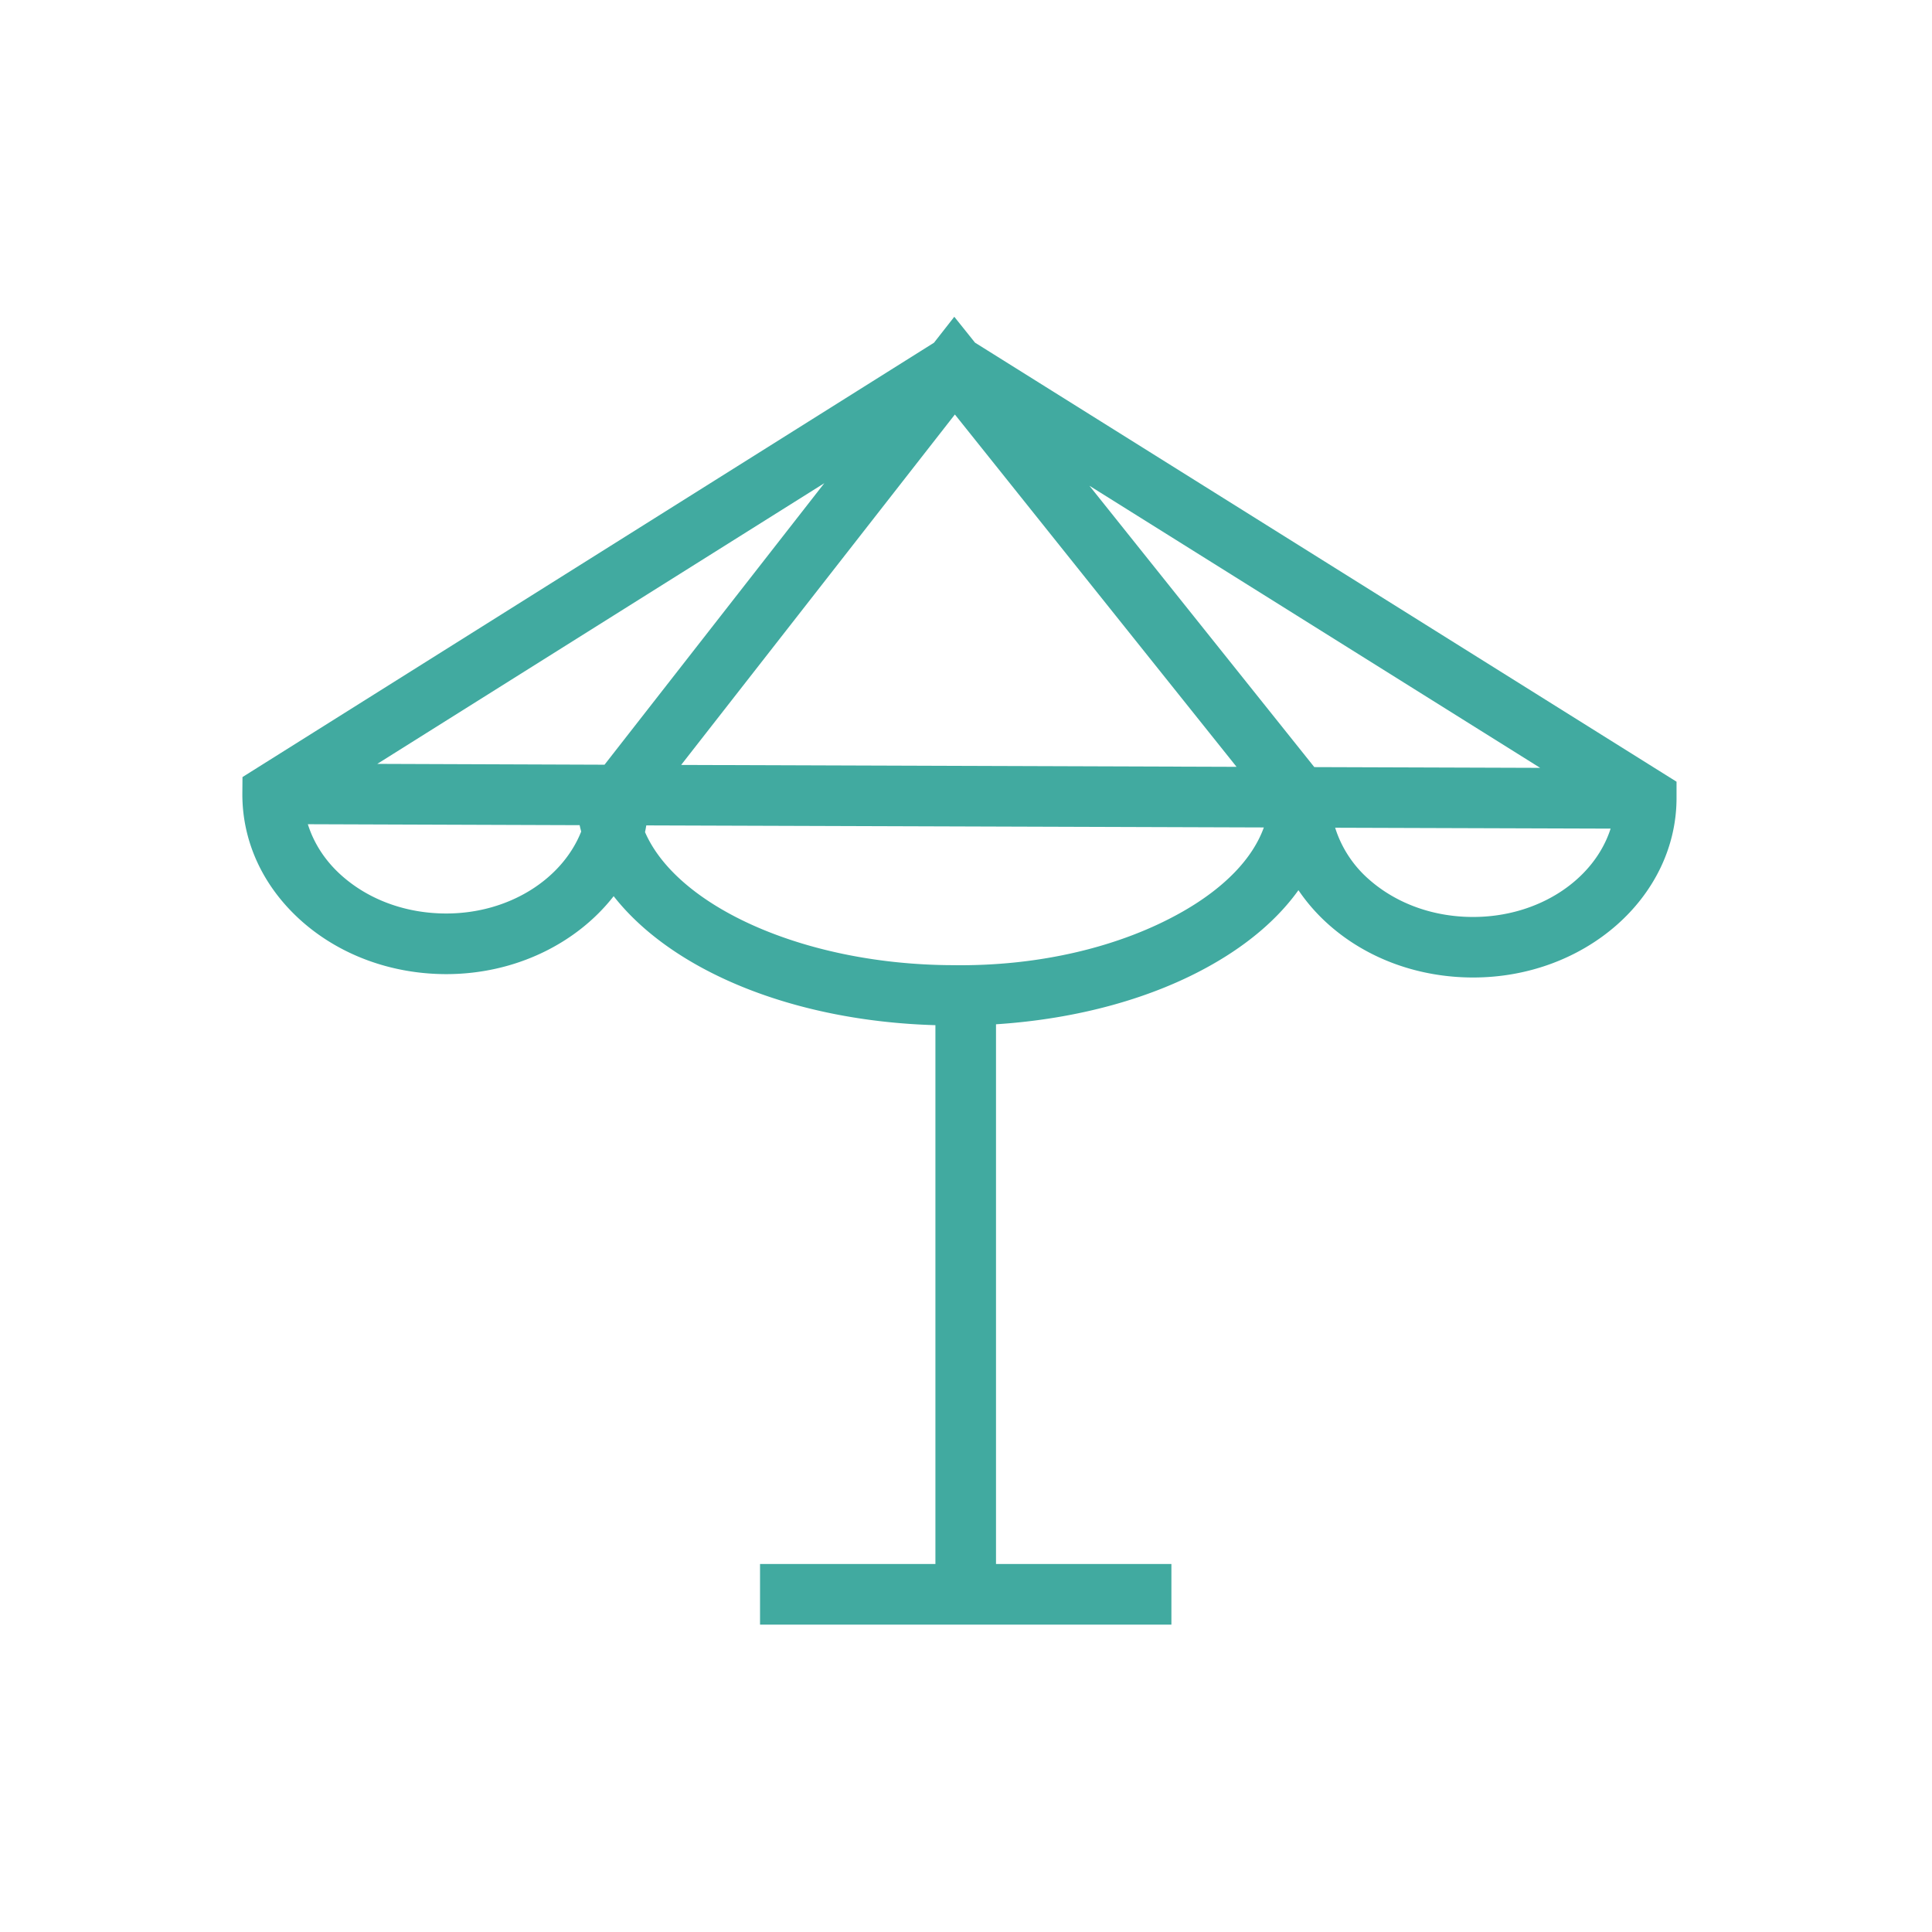 <svg xmlns="http://www.w3.org/2000/svg" width="102" height="102"><path fill="#41AAA0" d="M51.476 18.09l-1.094-1.366-1.072 1.37-36.508 22.931-.007.881c-.008 2.58 1.134 4.99 3.215 6.8 2.012 1.744 4.675 2.709 7.501 2.723h.045c3.662 0 6.902-1.631 8.842-4.116 3.057 3.903 9.396 6.591 16.987 6.811v28.448h-9.259v3.201h21.718v-3.201h-9.26V54.077c4.299-.279 8.295-1.373 11.439-3.172 1.959-1.117 3.479-2.443 4.528-3.908a9.778 9.778 0 001.677 1.888c2.01 1.75 4.678 2.712 7.504 2.722h.041c5.906 0 10.719-4.23 10.74-9.447v-.89L51.476 18.09zm-1.063 3.793l14.871 18.602-29.323-.1 14.452-18.502zm18.976 18.616L57.516 25.645l23.797 14.894-11.924-.04zm-37.473-.126l-11.997-.044L43.52 25.51 31.916 40.373zm-8.36 7.855h-.034c-2.059-.008-3.982-.697-5.416-1.941-.908-.786-1.529-1.74-1.853-2.772l14.35.05c.022.115.053.224.081.337-.992 2.503-3.797 4.326-7.128 4.326m38.882-.1c-3.223 1.84-7.535 2.898-12.147 2.828-7.799-.025-14.528-3.086-16.237-7.025.027-.115.046-.235.067-.354l32.604.108c-.588 1.633-2.058 3.171-4.287 4.443m15.335.283h-.03c-2.063-.006-3.986-.697-5.42-1.941a6.022 6.022 0 01-1.834-2.77l14.543.047c-.859 2.682-3.775 4.664-7.259 4.664"/></svg>